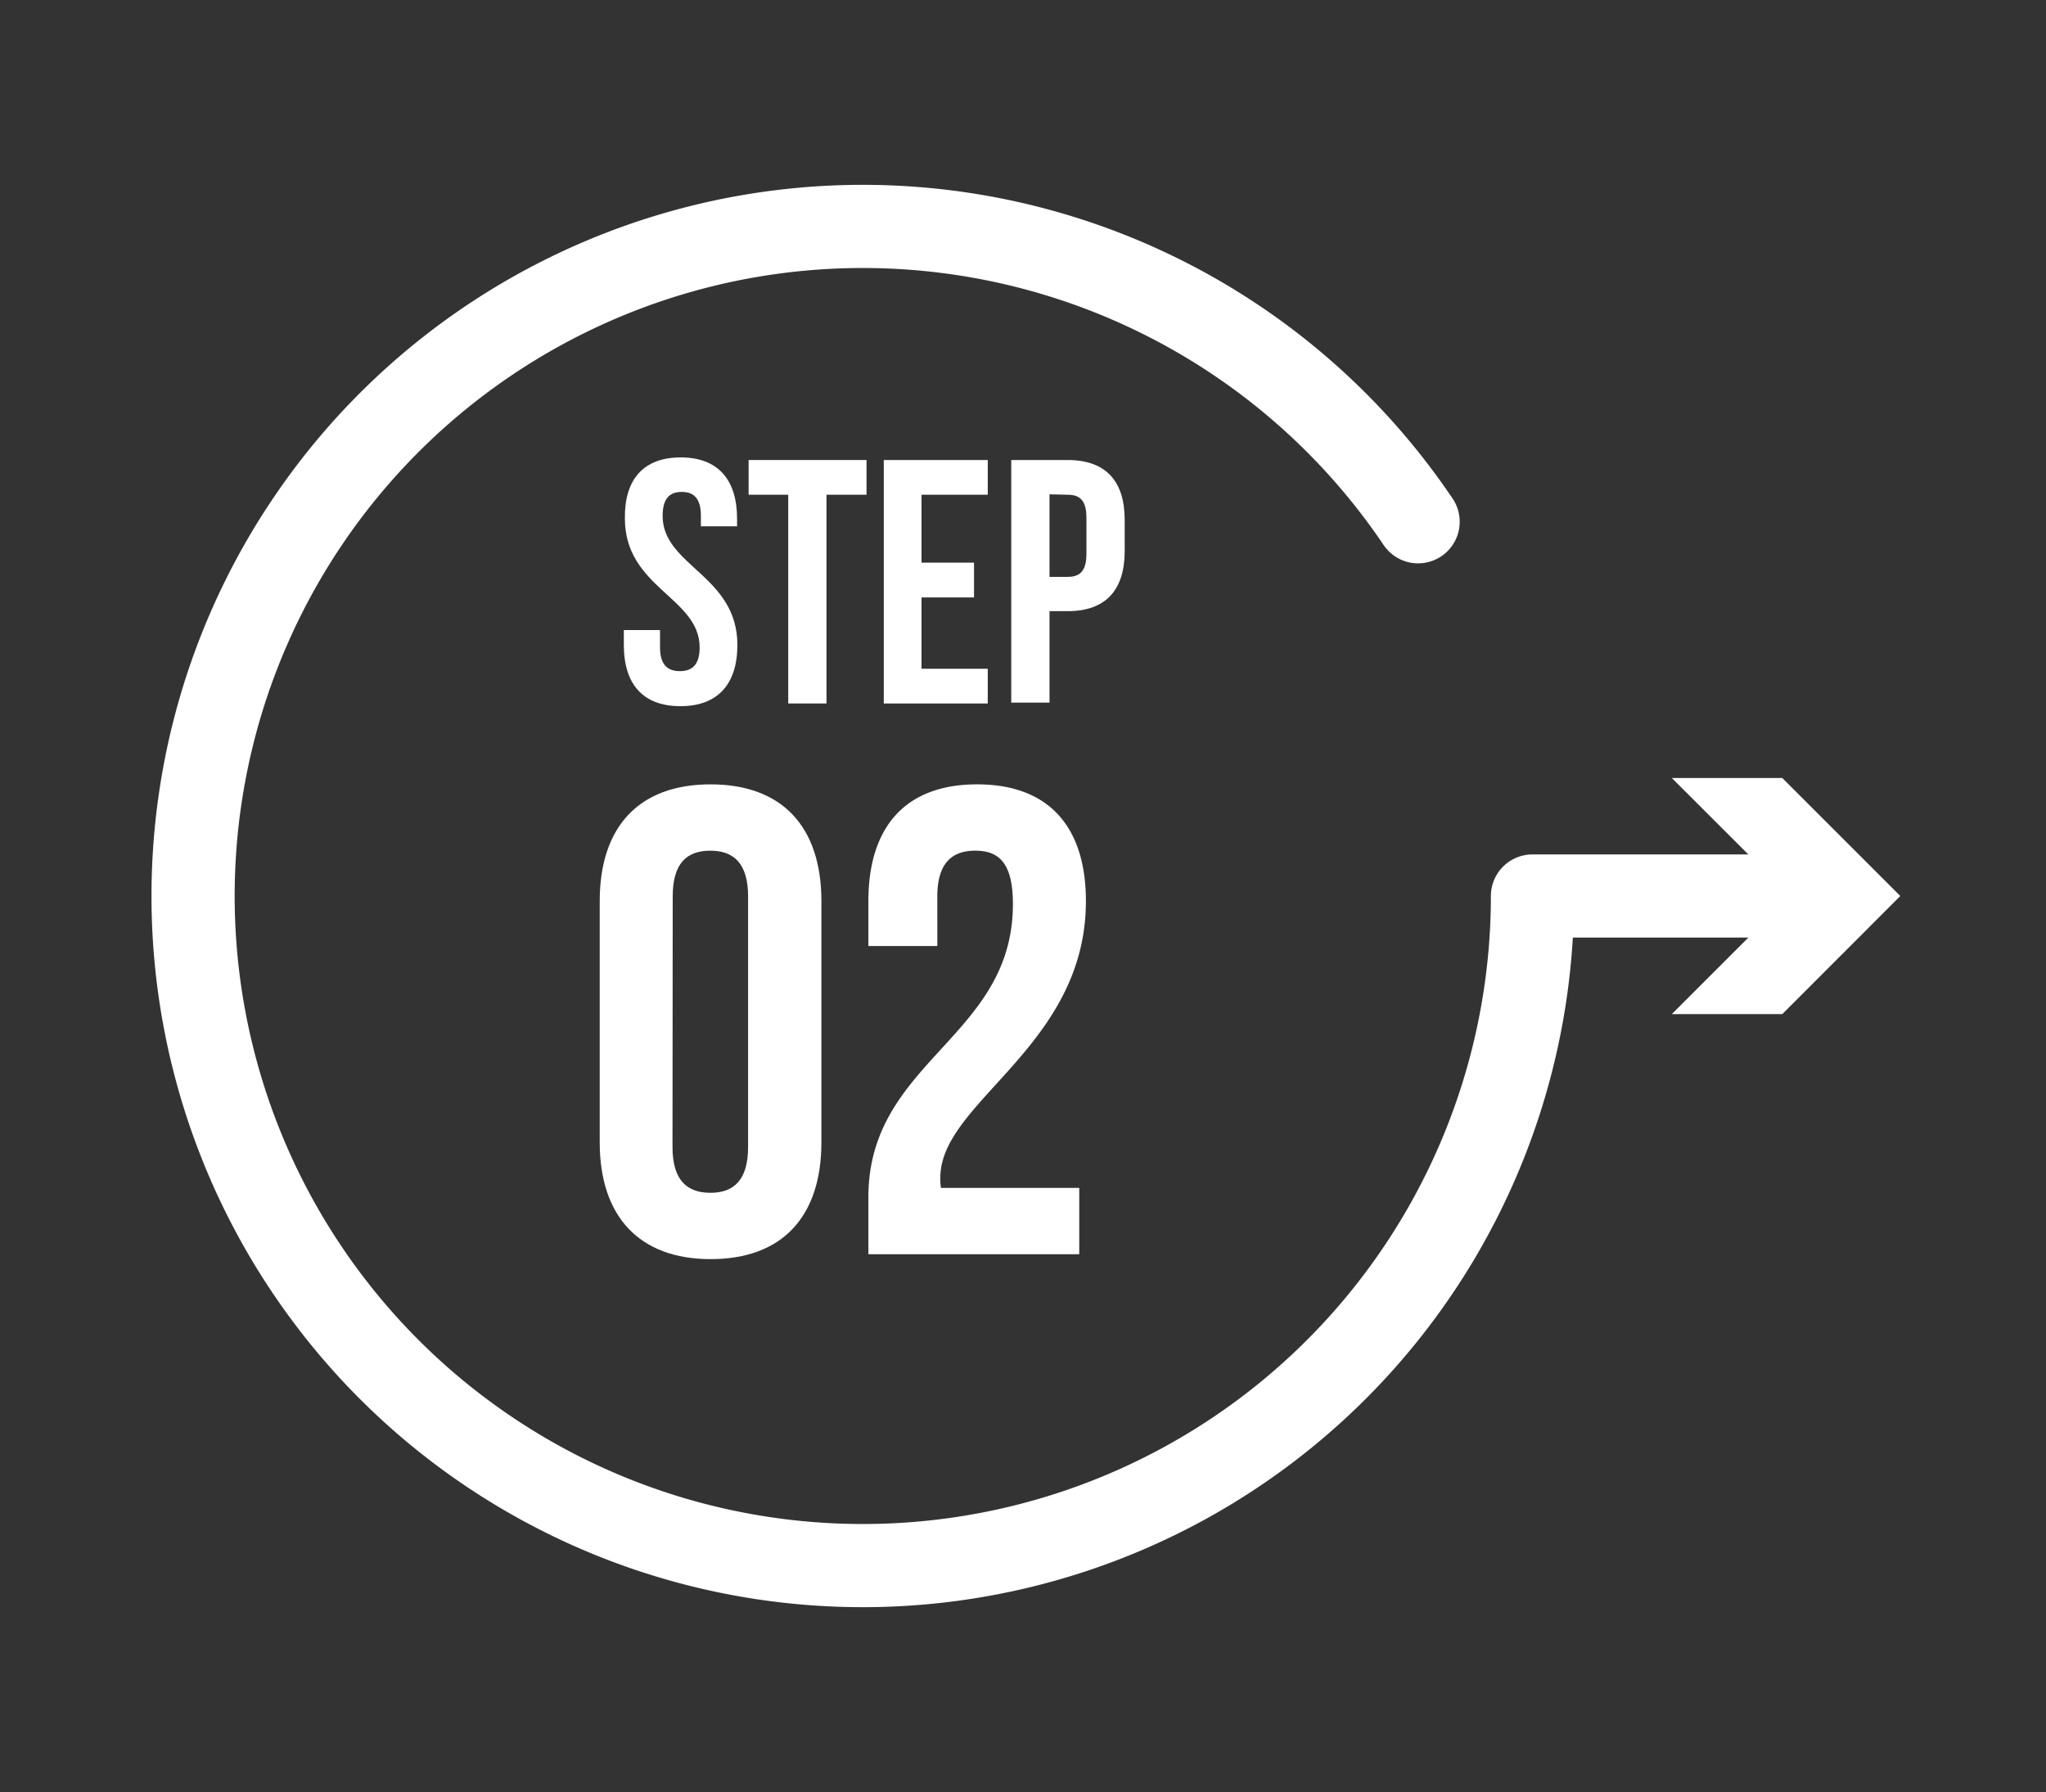 <svg id="Layer_1" data-name="Layer 1" xmlns="http://www.w3.org/2000/svg" viewBox="0 0 196.78 172.39"><rect x="0" y="0" width="196.78" height="172.39" fill="#333333" stroke="none"/><defs><style>.cls-1{fill:none;stroke-linecap:round;stroke-linejoin:round;stroke-width:8px;}.cls-1,.cls-2{stroke:#fff;}.cls-2,.cls-3{fill:#fff;}.cls-2{stroke-miterlimit:10;}</style></defs><path class="cls-1" d="M174.74,86.19H147.39a64.41,64.41,0,1,1-11-36"/><polygon class="cls-2" points="162 75.34 172.86 86.19 162 97.05 171.21 97.05 182.06 86.19 171.21 75.34 162 75.34"/><path class="cls-3" d="M65.47,44c3.58,0,5.42,2.14,5.42,5.89v.74H67.41v-1c0-1.68-.67-2.31-1.84-2.31s-1.84.63-1.84,2.31c0,4.81,7.19,5.72,7.19,12.41,0,3.75-1.87,5.89-5.48,5.89S60,65.8,60,62.05V60.61h3.48v1.67c0,1.68.74,2.28,1.91,2.28s1.9-.6,1.9-2.28c0-4.81-7.19-5.72-7.19-12.41C60.05,46.12,61.89,44,65.47,44Z"/><path class="cls-3" d="M72,44.25H83.34v3.34H79.49V67.67H75.81V47.59H72Z"/><path class="cls-3" d="M88.63,54.12h5.05v3.35H88.63v6.86H95v3.34H85V44.25H95v3.34H88.63Z"/><path class="cls-3" d="M108.17,50v3c0,3.75-1.81,5.79-5.49,5.79h-1.74v8.8H97.26V44.25h5.42C106.36,44.25,108.17,46.29,108.17,50Zm-7.23-2.45v7.94h1.74c1.17,0,1.81-.54,1.81-2.21V49.8c0-1.67-.64-2.21-1.81-2.21Z"/><path class="cls-3" d="M57.68,86.68c0-7.15,3.77-11.23,10.66-11.23S79,79.53,79,86.68v23.21c0,7.15-3.77,11.23-10.65,11.23S57.68,117,57.68,109.89Zm7,23.66c0,3.19,1.4,4.4,3.64,4.4s3.63-1.21,3.63-4.4V86.23c0-3.19-1.4-4.4-3.63-4.4S64.7,83,64.7,86.23Z"/><path class="cls-3" d="M93.79,81.83c-2.24,0-3.64,1.21-3.64,4.4V91H83.52V86.68c0-7.15,3.57-11.23,10.46-11.23s10.46,4.08,10.46,11.23c0,14-14,19.26-14,26.59a5.16,5.16,0,0,0,.06,1H103.8v6.38H83.52v-5.49c0-13.14,13.9-15.31,13.9-28.19C97.42,82.91,96,81.83,93.79,81.83Z"/></svg>